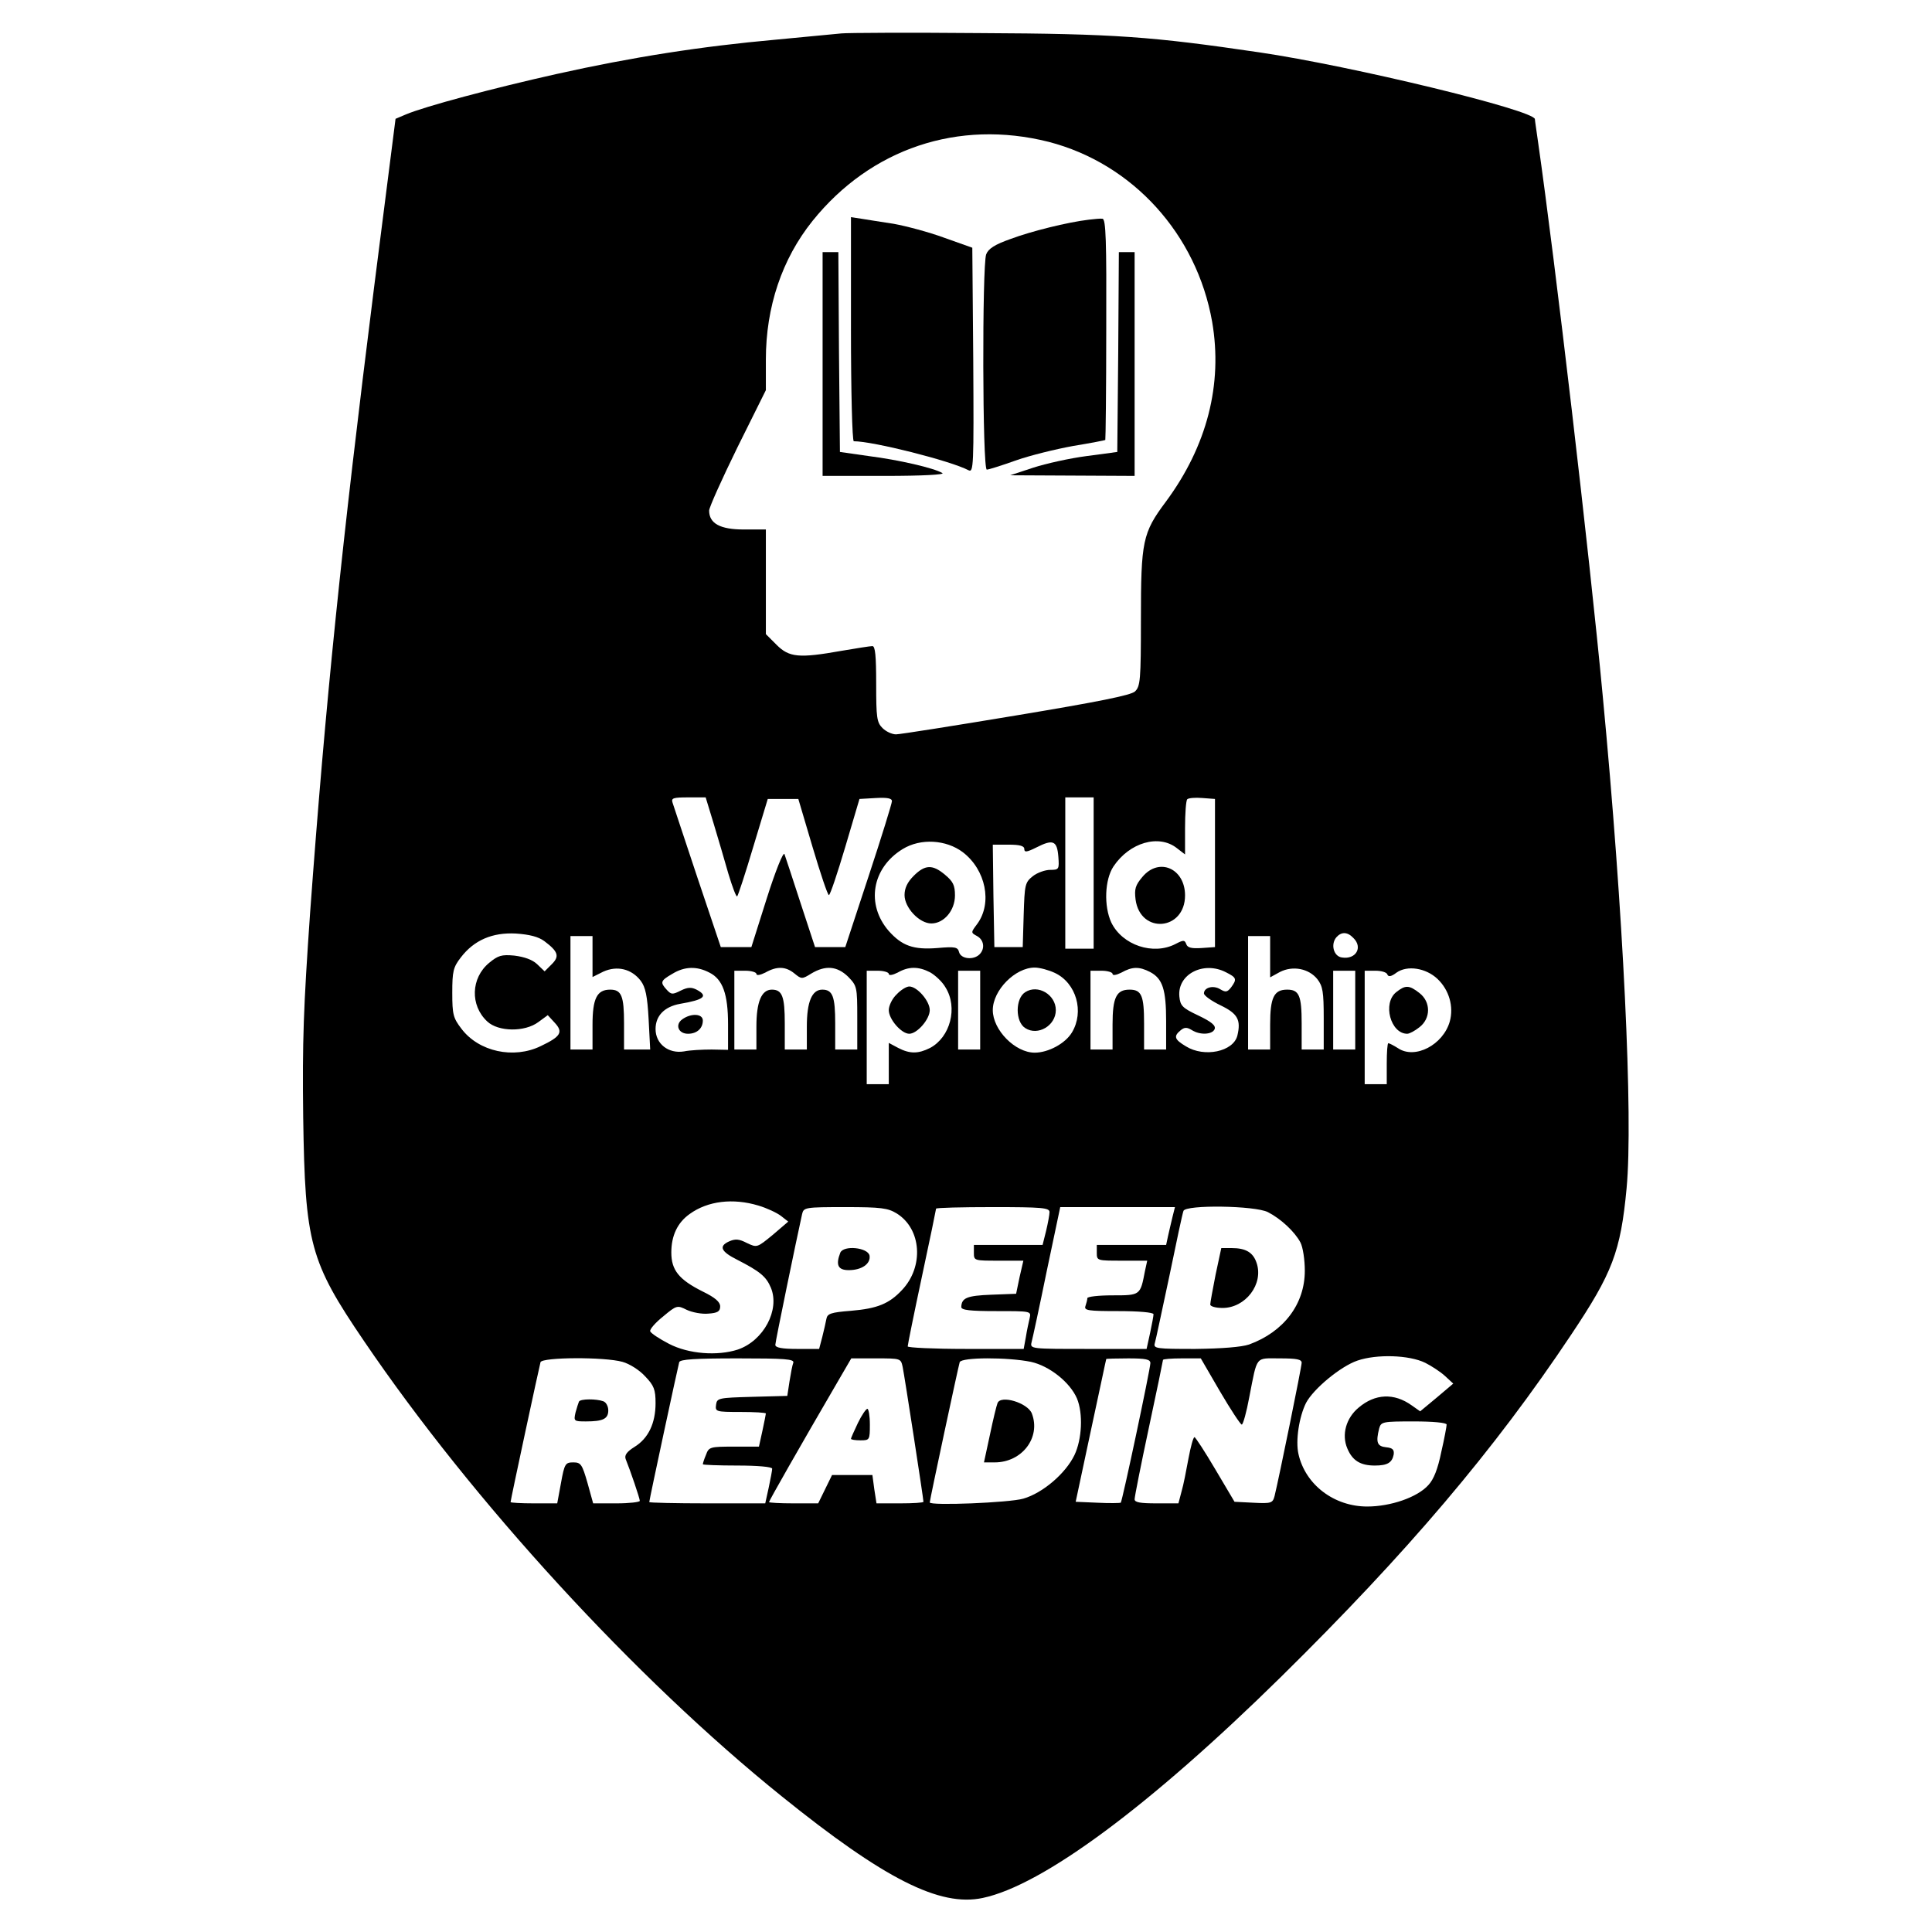 <?xml version="1.0" standalone="no"?>
<!DOCTYPE svg PUBLIC "-//W3C//DTD SVG 20010904//EN"
 "http://www.w3.org/TR/2001/REC-SVG-20010904/DTD/svg10.dtd">
<svg version="1.0" xmlns="http://www.w3.org/2000/svg"
 width="613pt" height="613pt" viewBox="0 0 613 613"
 preserveAspectRatio="xMidYMid meet">
<g transform="translate(0,613) scale(0.1,-0.1)"
fill="#000000" stroke="none">
<path d="M2670 6024 c-19 -2 -114 -11 -210 -20 -234 -21 -453 -55 -695 -109
-201 -45 -415 -102 -477 -128 l-33 -14 -68 -534 c-103 -819 -154 -1314 -203
-1984 -21 -302 -25 -407 -22 -650 6 -401 21 -457 193 -710 345 -508 860 -1070
1326 -1445 325 -262 501 -351 637 -322 190 40 529 291 946 701 402 396 677
720 921 1086 131 196 157 263 176 465 21 223 -10 873 -76 1565 -42 448 -150
1371 -205 1755 -5 36 -10 68 -10 72 -1 28 -582 169 -875 212 -340 50 -457 59
-885 61 -223 2 -421 1 -440 -1z m657 -344 c267 -69 470 -293 519 -571 34 -198
-16 -394 -147 -571 -74 -99 -79 -125 -79 -373 0 -194 -2 -213 -19 -229 -13
-12 -118 -33 -377 -76 -198 -33 -369 -60 -381 -60 -13 0 -32 9 -43 20 -18 18
-20 33 -20 140 0 89 -3 120 -12 120 -7 0 -51 -7 -98 -15 -135 -24 -166 -21
-206 19 l-34 34 0 166 0 166 -70 0 c-75 0 -110 19 -110 60 0 10 41 101 90 201
l90 181 0 97 c0 167 51 319 148 440 185 230 463 323 749 251z m-1063 -2162
c14 -46 35 -118 47 -160 13 -43 25 -75 28 -72 3 3 26 73 51 157 l46 152 48 0
49 0 45 -152 c25 -84 48 -153 52 -153 4 0 27 69 52 153 l45 152 52 3 c37 2 51
-1 51 -10 0 -7 -33 -114 -74 -238 l-74 -225 -48 0 -48 0 -46 140 c-25 77 -48
147 -51 155 -4 8 -29 -55 -56 -140 l-49 -155 -49 0 -48 0 -74 220 c-40 121
-76 228 -79 238 -5 15 2 17 50 17 l55 0 25 -82z m1206 -158 l0 -240 -45 0 -45
0 0 240 0 240 45 0 45 0 0 -240z m385 0 l0 -235 -43 -3 c-31 -2 -44 1 -48 12
-5 14 -9 14 -34 1 -71 -37 -169 -4 -204 68 -24 52 -21 136 7 178 51 76 144
103 201 58 l26 -20 0 84 c0 46 3 87 7 91 4 4 25 6 48 4 l40 -3 0 -235z m-800
66 c73 -56 94 -161 46 -227 -21 -28 -21 -28 -1 -39 22 -12 26 -40 8 -58 -19
-19 -59 -15 -65 7 -4 16 -12 18 -69 13 -76 -6 -112 7 -154 54 -73 84 -54 200
44 260 57 35 138 30 191 -10z m303 -14 c3 -40 2 -42 -26 -42 -16 0 -41 -9 -55
-20 -25 -20 -26 -27 -29 -123 l-3 -102 -45 0 -45 0 -3 163 -2 162 50 0 c36 0
50 -4 50 -14 0 -11 8 -10 38 5 53 27 66 22 70 -29z m-1631 -268 c44 -33 49
-48 24 -73 l-23 -23 -24 23 c-15 14 -40 23 -72 27 -41 4 -52 0 -80 -23 -58
-48 -61 -135 -6 -186 35 -33 119 -34 162 -2 l30 22 22 -24 c28 -30 19 -44 -44
-74 -86 -42 -197 -18 -252 55 -26 34 -29 45 -29 114 0 68 3 81 27 112 42 55
100 80 175 76 43 -3 71 -10 90 -24z m2567 10 c31 -30 8 -69 -36 -62 -26 3 -37
41 -18 64 16 18 35 18 54 -2z m-2414 -59 l0 -65 34 17 c44 20 90 9 119 -29 15
-20 21 -48 25 -122 l5 -96 -42 0 -41 0 0 83 c0 87 -8 107 -44 107 -42 0 -56
-28 -56 -112 l0 -78 -35 0 -35 0 0 180 0 180 35 0 35 0 0 -65z m2150 0 l0 -66
31 17 c41 21 92 11 119 -23 17 -22 20 -40 20 -124 l0 -99 -35 0 -35 0 0 83 c0
88 -8 107 -46 107 -42 0 -54 -25 -54 -111 l0 -79 -35 0 -35 0 0 180 0 180 35
0 35 0 0 -65z m-1779 -51 c42 -21 59 -68 59 -164 l0 -81 -52 1 c-29 0 -69 -2
-88 -6 -49 -8 -90 24 -90 71 0 42 28 71 78 80 77 13 90 25 52 45 -16 8 -28 8
-50 -3 -26 -13 -30 -13 -44 2 -22 24 -21 29 17 51 39 24 78 25 118 4z m270 -3
c22 -18 24 -18 53 0 45 27 82 24 117 -10 28 -29 29 -32 29 -130 l0 -101 -35 0
-35 0 0 83 c0 85 -8 107 -41 107 -33 0 -49 -39 -49 -117 l0 -73 -35 0 -35 0 0
83 c0 85 -8 107 -41 107 -33 0 -49 -39 -49 -117 l0 -73 -35 0 -35 0 0 125 0
125 35 0 c19 0 35 -5 35 -10 0 -6 12 -4 28 4 37 21 65 20 93 -3z m430 4 c16
-9 39 -30 49 -48 40 -64 15 -158 -49 -192 -38 -19 -64 -19 -101 0 l-30 16 0
-66 0 -65 -35 0 -35 0 0 180 0 180 35 0 c19 0 35 -5 35 -10 0 -6 12 -4 28 4
35 20 66 20 103 1z m396 -2 c68 -32 94 -123 54 -189 -21 -35 -75 -64 -118 -64
-62 0 -133 72 -133 135 0 63 71 135 133 135 16 0 45 -8 64 -17z m302 3 c40
-21 51 -56 51 -156 l0 -90 -35 0 -35 0 0 83 c0 88 -8 107 -46 107 -42 0 -54
-25 -54 -111 l0 -79 -35 0 -35 0 0 125 0 125 35 0 c19 0 35 -5 35 -10 0 -6 12
-4 28 4 34 19 56 20 91 2z m241 -1 c34 -17 35 -22 16 -48 -12 -15 -17 -16 -34
-6 -22 14 -52 6 -52 -13 0 -7 24 -24 53 -38 54 -26 65 -46 53 -96 -13 -51
-105 -70 -163 -34 -37 22 -40 32 -17 51 12 10 20 10 35 1 26 -17 66 -15 73 3
4 11 -10 23 -52 43 -51 24 -57 31 -60 60 -7 71 77 114 148 77z m671 -21 c37
-35 52 -88 39 -135 -21 -74 -110 -121 -164 -85 -14 9 -28 16 -31 16 -3 0 -5
-29 -5 -65 l0 -65 -35 0 -35 0 0 180 0 180 34 0 c19 0 36 -5 38 -12 3 -8 12
-7 29 6 34 24 93 15 130 -20z m-1451 -99 l0 -125 -35 0 -35 0 0 125 0 125 35
0 35 0 0 -125z m1190 0 l0 -125 -35 0 -35 0 0 125 0 125 35 0 35 0 0 -125z
m-1894 -620 c27 -8 59 -23 72 -33 l23 -18 -49 -42 c-50 -41 -50 -41 -82 -26
-25 13 -37 14 -57 5 -33 -15 -26 -32 26 -58 72 -37 92 -53 107 -89 29 -70 -23
-168 -105 -196 -65 -21 -156 -14 -218 18 -31 16 -58 34 -60 40 -2 6 16 27 41
47 43 36 45 36 75 21 17 -8 48 -14 68 -12 30 2 38 7 38 23 0 14 -16 28 -55 47
-76 38 -100 68 -100 124 0 54 20 95 58 122 58 42 138 51 218 27z m439 -25 c79
-49 87 -169 17 -243 -41 -44 -79 -59 -162 -66 -64 -5 -75 -9 -78 -26 -2 -11
-8 -37 -13 -57 l-10 -38 -69 0 c-49 0 -70 4 -70 13 0 10 67 334 85 415 5 21 9
22 137 22 114 0 135 -3 163 -20z m485 4 c0 -8 -5 -35 -11 -60 l-11 -44 -109 0
-109 0 0 -25 c0 -25 1 -25 79 -25 l78 0 -12 -52 -11 -53 -79 -3 c-77 -3 -94
-10 -95 -39 0 -10 29 -13 111 -13 110 0 111 0 106 -22 -3 -13 -9 -40 -12 -60
l-7 -38 -184 0 c-101 0 -184 4 -184 8 0 5 20 104 45 221 25 116 45 214 45 216
0 3 81 5 180 5 156 0 180 -2 180 -16z m390 -16 c-4 -18 -11 -45 -14 -60 l-6
-28 -110 0 -110 0 0 -25 c0 -25 1 -25 80 -25 l80 0 -7 -32 c-15 -78 -14 -78
-103 -78 -44 0 -80 -4 -80 -9 0 -5 -3 -16 -6 -25 -5 -14 8 -16 105 -16 63 0
111 -4 111 -10 0 -5 -5 -32 -11 -60 l-11 -50 -185 0 c-182 0 -185 0 -180 21 3
11 25 112 48 225 l43 204 182 0 182 0 -8 -32z m303 16 c41 -21 85 -62 103 -96
8 -15 14 -55 14 -90 0 -106 -67 -194 -177 -234 -24 -8 -85 -13 -171 -14 -122
0 -133 1 -128 18 3 9 23 105 46 212 22 107 42 201 45 208 7 20 227 17 268 -4z
m499 -478 c20 -10 49 -29 63 -42 l26 -24 -52 -44 -53 -44 -27 19 c-56 40 -116
37 -168 -7 -40 -33 -55 -86 -36 -130 16 -38 41 -54 87 -54 40 0 55 9 60 35 2
15 -3 21 -24 23 -29 3 -33 16 -22 60 6 21 11 22 110 22 61 0 104 -4 104 -10 0
-5 -7 -44 -17 -87 -11 -54 -24 -87 -41 -105 -35 -39 -120 -68 -194 -68 -105 0
-196 69 -218 166 -10 43 2 119 24 163 24 45 110 116 163 134 61 21 164 18 215
-7z m-2547 3 c22 -6 54 -26 72 -46 28 -29 33 -42 33 -85 0 -64 -23 -112 -67
-139 -24 -15 -32 -26 -28 -38 15 -37 45 -125 45 -133 0 -4 -33 -8 -74 -8 l-74
0 -18 65 c-17 59 -21 65 -45 65 -25 0 -28 -4 -39 -65 l-12 -65 -74 0 c-41 0
-74 2 -74 4 0 7 91 430 95 444 6 16 203 17 260 1z m542 -3 c-3 -7 -8 -34 -12
-59 l-7 -46 -112 -3 c-107 -3 -111 -4 -114 -25 -3 -22 -1 -23 77 -23 45 0 81
-2 81 -5 0 -2 -5 -27 -11 -55 l-11 -50 -79 0 c-76 0 -80 -1 -89 -26 -6 -14
-10 -27 -10 -30 0 -2 50 -4 110 -4 63 0 110 -4 110 -10 0 -5 -5 -32 -11 -60
l-11 -50 -184 0 c-101 0 -184 2 -184 4 0 7 91 430 95 444 3 9 50 12 186 12
149 0 180 -2 176 -14z m347 -13 c6 -29 66 -418 66 -428 0 -3 -33 -5 -74 -5
l-75 0 -7 45 -6 45 -64 0 -64 0 -22 -45 -22 -45 -78 0 c-43 0 -78 2 -78 4 0 4
95 171 222 389 l39 67 79 0 c78 0 78 0 84 -27z m407 16 c59 -13 124 -65 146
-116 20 -48 16 -130 -8 -180 -28 -58 -100 -120 -162 -138 -44 -13 -297 -23
-297 -12 0 8 91 433 95 445 6 16 153 16 226 1z m379 -4 c0 -18 -89 -438 -94
-443 -2 -1 -35 -2 -73 0 l-70 3 48 225 c27 124 48 226 49 228 0 1 32 2 70 2
55 0 70 -3 70 -15z m221 -90 c34 -58 65 -105 69 -105 4 0 15 39 24 88 26 133
18 122 97 122 53 0 69 -3 69 -14 0 -13 -72 -366 -86 -423 -6 -22 -10 -24 -67
-21 l-60 3 -61 103 c-33 56 -63 102 -66 102 -4 0 -12 -30 -19 -67 -7 -38 -16
-85 -22 -105 l-10 -38 -69 0 c-52 0 -70 3 -70 13 0 8 20 109 45 226 25 116 45
214 45 216 0 3 27 5 60 5 l60 0 61 -105z"/>
<path d="M2700 5085 c0 -195 4 -355 9 -355 61 0 307 -62 364 -92 16 -8 17 10
15 349 l-3 357 -90 32 c-49 18 -121 37 -160 44 -38 6 -85 13 -102 16 l-33 5 0
-356z"/>
<path d="M3455 5433 c-68 -8 -184 -37 -248 -61 -51 -18 -71 -31 -78 -49 -13
-36 -12 -683 2 -683 6 0 47 13 92 29 45 16 127 36 182 46 55 9 101 18 102 19
1 1 3 159 3 352 1 280 -1 349 -12 350 -7 1 -26 -1 -43 -3z"/>
<path d="M2610 4975 l0 -355 198 0 c118 0 191 4 182 9 -26 16 -139 42 -234 54
l-91 13 -3 317 -2 317 -25 0 -25 0 0 -355z"/>
<path d="M3548 5013 l-3 -317 -97 -13 c-54 -7 -130 -24 -170 -37 l-73 -24 198
-1 197 -1 0 355 0 355 -25 0 -25 0 -2 -317z"/>
<path d="M3625 3348 c-23 -27 -26 -39 -22 -72 15 -111 157 -99 157 13 0 85
-82 122 -135 59z"/>
<path d="M2899 3351 c-20 -20 -29 -39 -29 -61 0 -40 47 -90 85 -90 40 0 75 41
75 89 0 32 -6 44 -31 65 -40 34 -64 33 -100 -3z"/>
<path d="M2165 2896 c-24 -17 -13 -46 18 -46 28 0 47 17 47 42 0 22 -37 24
-65 4z"/>
<path d="M2845 2975 c-14 -13 -25 -36 -25 -50 0 -29 40 -75 65 -75 25 0 65 46
65 75 0 29 -40 75 -65 75 -9 0 -27 -11 -40 -25z"/>
<path d="M3253 2982 c-32 -20 -32 -94 0 -114 40 -26 97 8 97 57 0 49 -57 83
-97 57z"/>
<path d="M4430 2982 c-44 -35 -18 -132 35 -132 7 0 24 9 39 21 36 28 36 80 0
108 -33 26 -45 26 -74 3z"/>
<path d="M2666 2155 c-15 -39 -7 -55 27 -55 41 0 70 20 66 46 -5 26 -83 34
-93 9z"/>
<path d="M3857 2086 c-9 -46 -17 -89 -17 -95 0 -6 17 -11 39 -11 73 0 131 76
108 143 -11 33 -34 47 -79 47 l-33 0 -18 -84z"/>
<path d="M1837 1683 c-2 -5 -7 -20 -11 -35 -6 -27 -5 -28 33 -28 54 0 71 8 71
35 0 13 -7 26 -16 29 -22 8 -72 8 -77 -1z"/>
<path d="M2722 1615 c-12 -25 -22 -48 -22 -50 0 -3 14 -5 30 -5 29 0 30 1 30
50 0 28 -4 50 -8 50 -4 0 -18 -20 -30 -45z"/>
<path d="M3165 1678 c-3 -7 -14 -52 -24 -100 l-19 -88 34 0 c87 0 147 79 118
155 -13 34 -99 60 -109 33z"/>
</g>
</svg>
